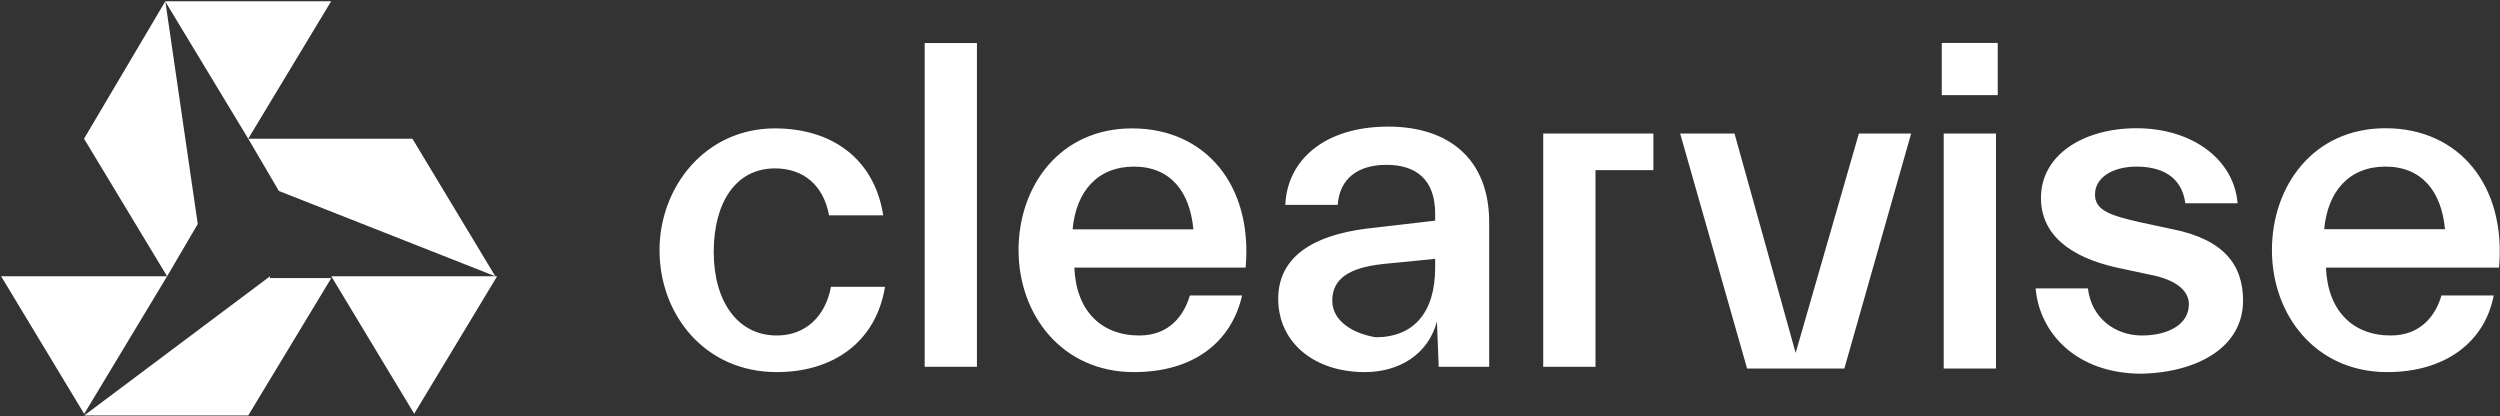<svg version="1.2" xmlns="http://www.w3.org/2000/svg" viewBox="0 0 1550 258" width="1550" height="258"><rect x="0" y="0" width="1550" height="258" fill="#333333" stroke="none"/><defs><clipPath clipPathUnits="userSpaceOnUse" id="cp1"><path d="m-411-718h6288v3541h-6288z"/></clipPath></defs><style>.a{fill:#fff}</style><g clip-path="url(#cp1)"><path fill-rule="evenodd" class="a" d="m255.7 86l51.4 85.3-134.2-52.9-19-32.4zm-50.4-85.2l-51.4 85.2-51.5-85.2z"/><path fill-rule="evenodd" class="a" d="m0.7 171.3l51.5 85.3 51.4-85.3zm101.8-170.5l-50.4 85.2 51.5 85.3 19-32.4z"/><path fill-rule="evenodd" class="a" d="m167.4 172.4h38l-51.5 85.2h-101.7l115.2-86.3zm140.8-1.1l-51.4 85.2-51.4-85.2z"/><path fill-rule="evenodd" class="a" d="m1480.1 230.7c-44.7 0-71.5-35.7-71.5-75.6 0-39.9 25.7-75.6 70.4-75.6 45.8 0 74.9 35.7 70.4 86.4h-107.3c1.1 27 16.8 42.1 40.2 42.1 19 0 28-13 31.4-24.8h32.4c-5.6 29.1-30.2 47.5-66 47.5zm-39.1-88.6h74.9c-2.2-23.7-14.6-38.8-36.9-38.8-22.4 0-35.8 15.1-38 38.8zm-113 89.6c-41.3 0-63.7-25.9-65.9-52.9h32.4c2.2 18.4 16.8 29.2 33.5 29.2 15.7 0 29.1-6.5 29.1-19.4 0-7.6-6.7-15.1-24.6-18.4l-20.1-4.3c-29.1-6.5-47-20.5-47-43.2 0-27 26.8-43.2 59.2-43.2 34.8 0 60.5 19.5 62.7 46.5h-32.4c-2.3-17.3-15.7-22.7-30.3-22.7-14.4 0-25.7 6.5-25.7 17.3 0 9.7 9 12.9 28 17.2l20.1 4.3c32.4 6.5 43.7 22.7 43.7 44.3 0 28.1-26.9 44.3-62.7 45.3zm-90.5-3.2h-32.4v-145.7h32.4zm1.1-169.5h-34.7v-32.4h34.7zm-155.4 169.5l-41.5-145.7h33.7l37.9 136 39.2-136h32.4l-41.4 145.7zm-237.1 2.2c-31.3 0-53.6-18.4-53.6-45.4 0-29.1 26.8-41 60.4-44.2l36.9-4.3v-4.4c0-20.5-11.2-30.2-30.2-30.2-17.9 0-29.1 8.7-30.2 24.8h-32.5c1.2-28 24.6-48.5 63.8-48.5 38 0 62.6 20.5 62.6 59.3v89.6h-31.3l-1.1-28c-5.6 20.5-23.5 31.3-44.8 31.3zm6.8-21.6c23.4 0 36.9-15.1 36.9-43.2v-5.4l-32.5 3.2c-20.1 2.2-31.3 8.7-31.3 22.7 0 13 13.4 20.5 26.9 22.7zm-149.9 21.6c-44.7 0-71.5-35.7-71.5-75.6 0-39.9 25.7-75.5 70.4-75.5 45.8 0 74.9 35.6 70.4 86.3h-106.2c1.1 27 16.8 42.1 40.3 42.1 19 0 27.9-13 31.3-24.8h32.4c-6.7 29.1-30.2 47.5-67.1 47.5zm-38-88.5h74.9c-2.2-23.8-14.5-38.9-36.9-38.9-22.3 0-35.8 15.1-38 38.9zm-183.4 88.5c-44.7 0-72.7-35.7-72.7-75.6 0-38.8 28-75.5 71.6-75.5 34.7 0 61.5 18.3 67.1 53.9h-33.6c-3.3-18.3-15.6-29.1-33.5-29.1-24.6 0-38 21.6-38 51.8 0 30.2 14.5 51.8 39.1 51.8 17.9 0 30.2-11.9 33.6-30.2h33.5c-5.6 34.5-32.4 52.9-67.1 52.9zm507.6-125.2v121.9h-32.4v-144.6h68.3v22.7z"/><path class="a" d="m573.3 26.7h32.4v200.7h-32.4z"/></g></svg>